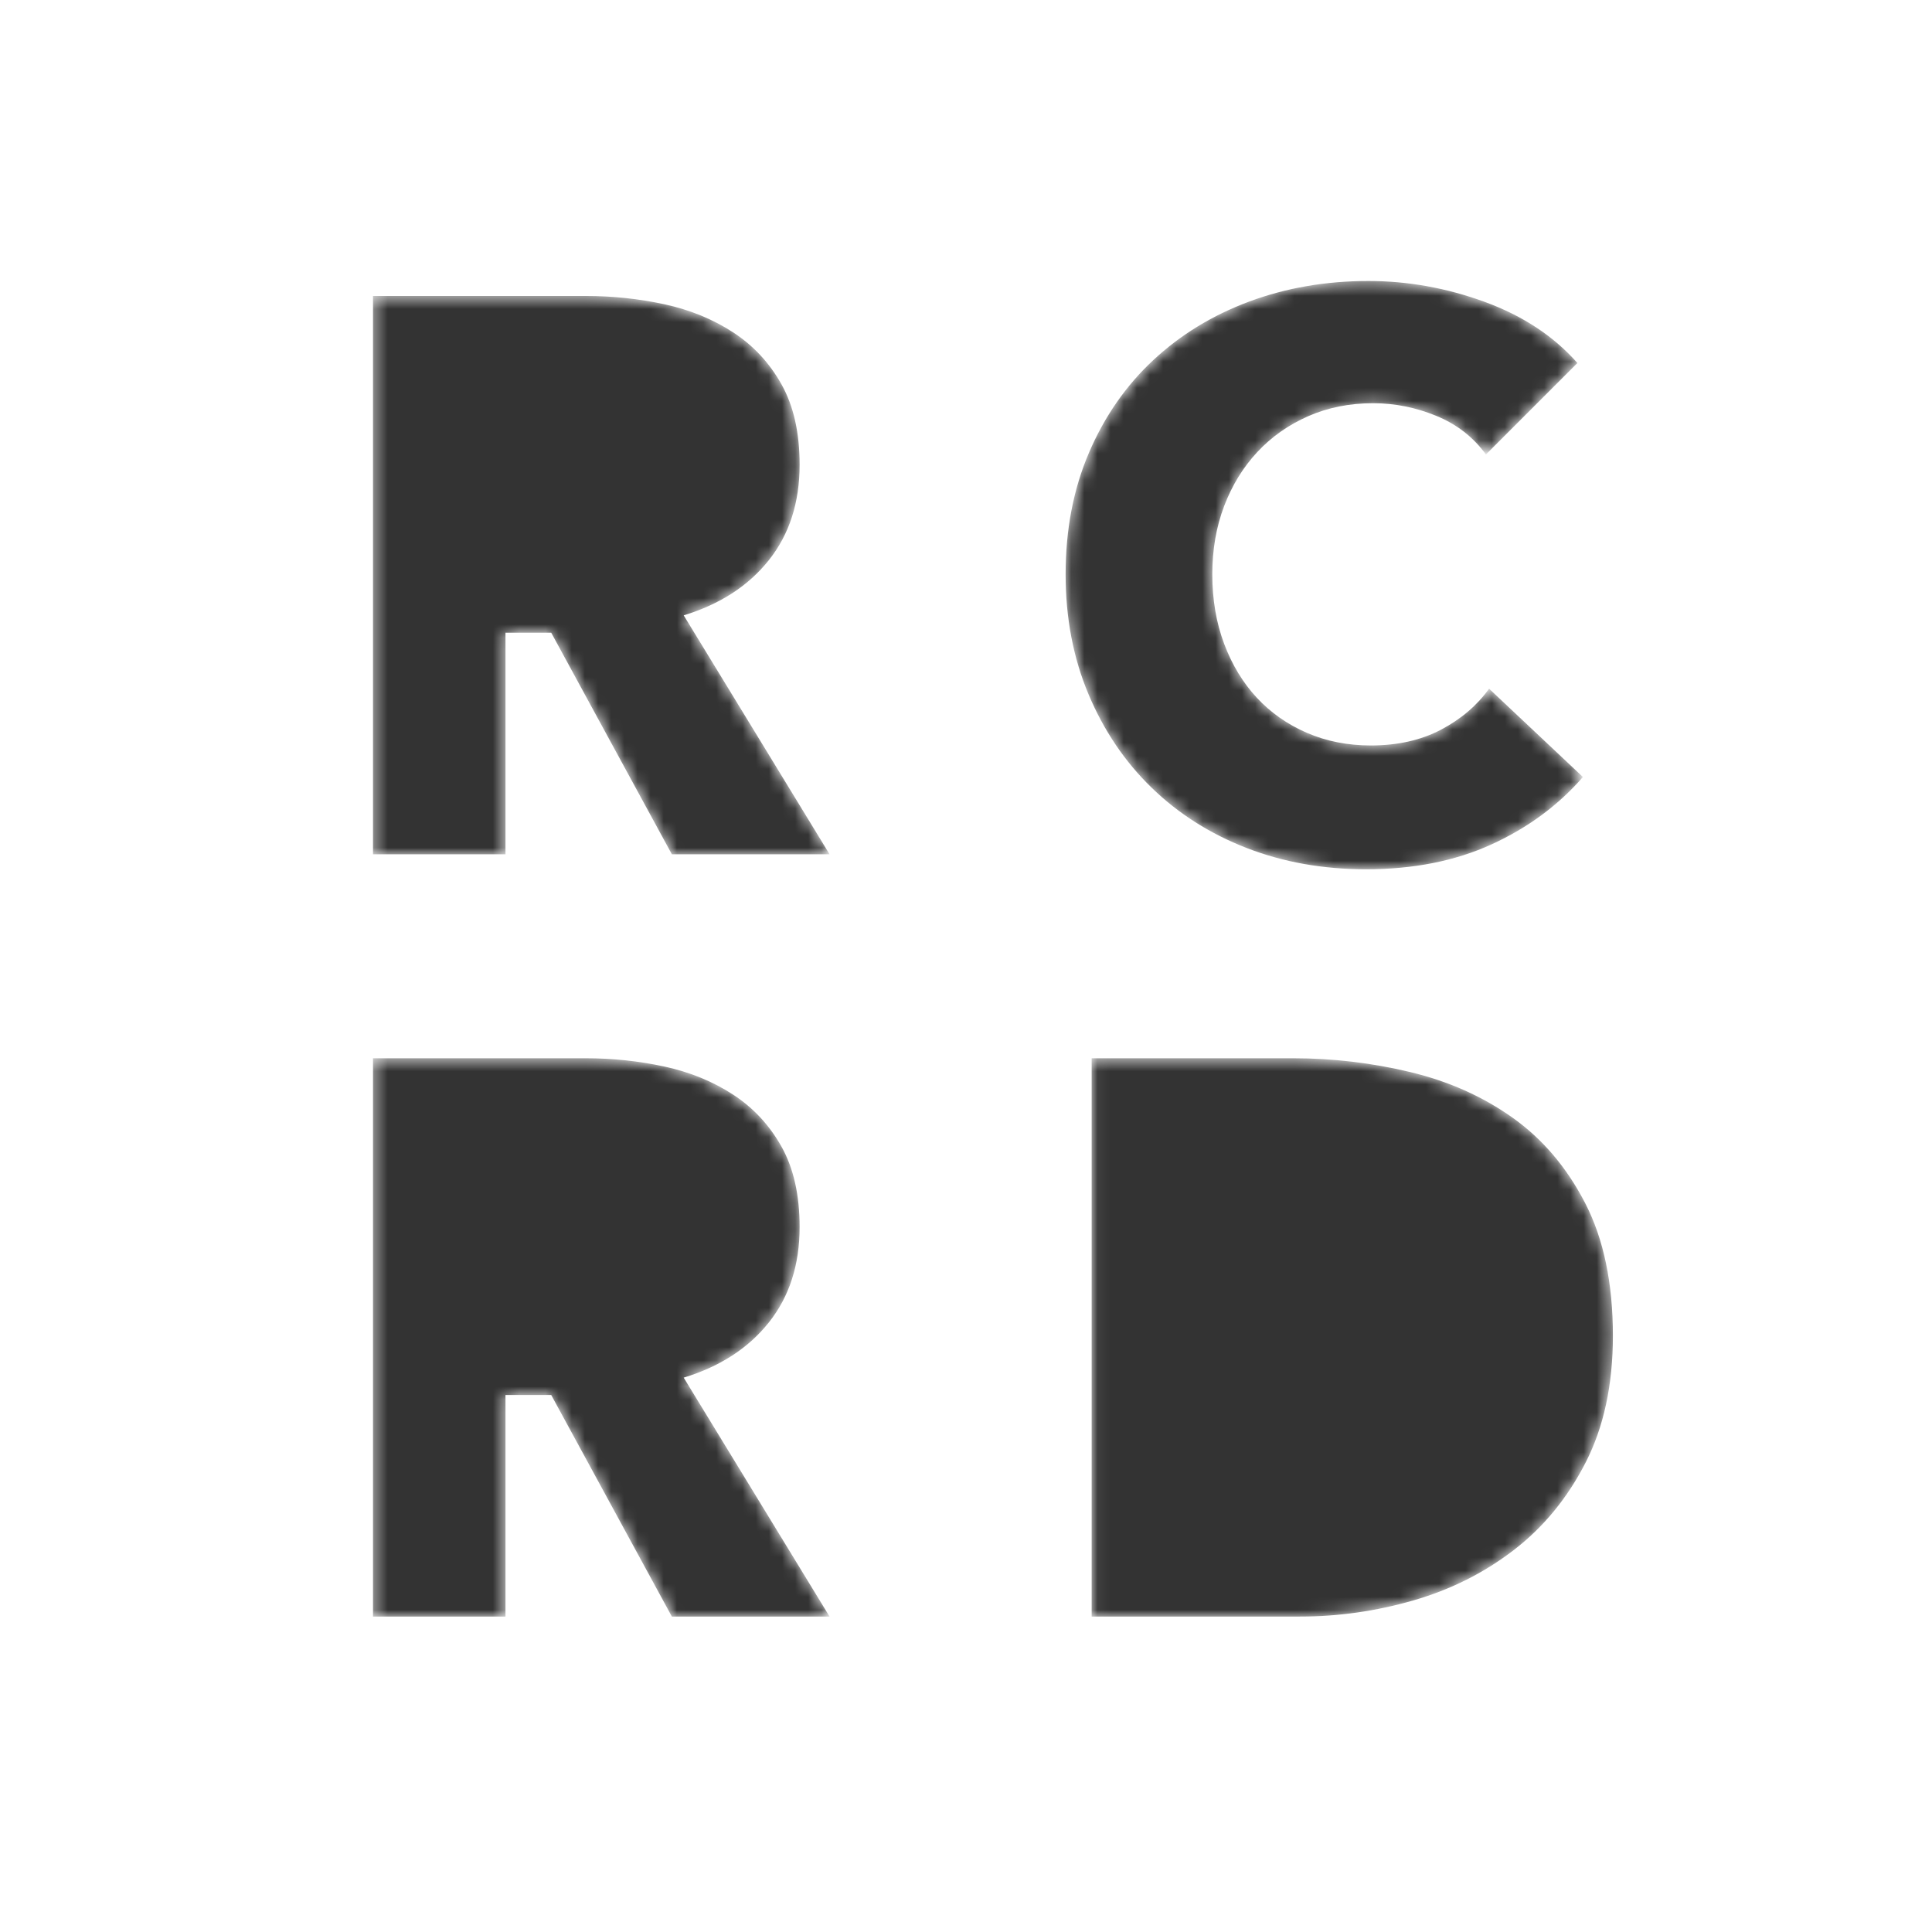 <svg width="147" height="147" viewBox="0 0 147 147" fill="none" xmlns="http://www.w3.org/2000/svg">
<rect x="0" y="0" width="147" height="147" fill="#333333" stroke="none"/>
<mask id="path-1-inside-1_102_13" fill="white">
<path fill-rule="evenodd" clip-rule="evenodd" d="M147 0H0V147H147V0ZM41.94 48.14L51.12 65H63.12L52.02 46.82C54.78 45.98 56.94 44.58 58.5 42.62C60.06 40.66 60.84 38.24 60.84 35.36C60.84 32.92 60.38 30.88 59.46 29.24C58.54 27.6 57.31 26.28 55.77 25.28C54.23 24.28 52.49 23.57 50.55 23.15C48.61 22.73 46.62 22.52 44.58 22.52H28.38V65H38.46V48.14H41.94ZM113.48 64.25C116.24 62.99 118.56 61.28 120.44 59.12L113.3 52.4C112.38 53.68 111.16 54.72 109.64 55.52C108.12 56.32 106.34 56.72 104.3 56.72C102.54 56.72 100.92 56.4 99.44 55.76C97.96 55.12 96.69 54.23 95.63 53.09C94.57 51.95 93.74 50.58 93.14 48.98C92.54 47.38 92.24 45.62 92.24 43.7C92.24 41.82 92.54 40.09 93.14 38.51C93.74 36.93 94.58 35.56 95.66 34.4C96.74 33.24 98.03 32.33 99.53 31.67C101.03 31.01 102.68 30.68 104.48 30.68C106.12 30.68 107.72 31 109.28 31.64C110.84 32.28 112.1 33.26 113.06 34.58L120.02 27.62C118.22 25.58 115.87 24.03 112.97 22.97C110.07 21.91 107.12 21.38 104.12 21.38C100.88 21.38 97.86 21.9 95.06 22.94C92.26 23.98 89.82 25.47 87.74 27.41C85.66 29.35 84.03 31.7 82.85 34.46C81.67 37.22 81.08 40.3 81.08 43.7C81.08 47.02 81.66 50.06 82.82 52.82C83.98 55.58 85.58 57.95 87.62 59.93C89.66 61.91 92.07 63.44 94.85 64.52C97.63 65.6 100.66 66.14 103.94 66.14C107.54 66.14 110.72 65.51 113.48 64.25ZM51.12 123L41.94 106.14H38.46V123H28.38V80.52H44.58C46.62 80.52 48.61 80.73 50.55 81.15C52.49 81.57 54.23 82.28 55.77 83.28C57.31 84.28 58.54 85.6 59.46 87.24C60.38 88.88 60.84 90.92 60.84 93.36C60.84 96.24 60.06 98.66 58.5 100.62C56.94 102.58 54.78 103.98 52.02 104.82L63.12 123H51.12ZM122.72 101.64C122.72 105.36 122.03 108.57 120.65 111.27C119.27 113.97 117.45 116.19 115.19 117.93C112.93 119.67 110.38 120.95 107.54 121.77C104.7 122.59 101.82 123 98.9 123H83.06V80.52H98.42C101.42 80.52 104.38 80.87 107.3 81.57C110.22 82.27 112.82 83.43 115.1 85.05C117.38 86.67 119.22 88.84 120.62 91.56C122.02 94.28 122.72 97.64 122.72 101.64Z"/>
</mask>
<path fill-rule="evenodd" clip-rule="evenodd" d="M147 0H0V147H147V0ZM41.94 48.14L51.12 65H63.12L52.02 46.82C54.78 45.98 56.94 44.58 58.5 42.62C60.06 40.66 60.84 38.24 60.84 35.36C60.84 32.92 60.38 30.88 59.46 29.24C58.54 27.6 57.31 26.28 55.77 25.28C54.23 24.28 52.49 23.57 50.55 23.15C48.61 22.73 46.62 22.52 44.58 22.52H28.38V65H38.46V48.14H41.94ZM113.48 64.25C116.24 62.99 118.56 61.28 120.44 59.12L113.3 52.4C112.38 53.68 111.16 54.72 109.64 55.52C108.12 56.32 106.34 56.72 104.3 56.72C102.54 56.72 100.92 56.4 99.44 55.76C97.96 55.12 96.69 54.23 95.63 53.09C94.57 51.95 93.74 50.58 93.14 48.98C92.54 47.38 92.24 45.62 92.24 43.7C92.24 41.82 92.54 40.09 93.14 38.51C93.74 36.93 94.58 35.56 95.66 34.4C96.74 33.24 98.03 32.33 99.53 31.67C101.03 31.01 102.68 30.68 104.48 30.68C106.12 30.68 107.72 31 109.28 31.64C110.84 32.28 112.1 33.26 113.06 34.58L120.02 27.62C118.22 25.58 115.87 24.03 112.97 22.97C110.07 21.91 107.12 21.38 104.12 21.38C100.88 21.38 97.86 21.9 95.06 22.94C92.26 23.98 89.82 25.47 87.74 27.41C85.66 29.35 84.03 31.7 82.85 34.46C81.67 37.22 81.08 40.3 81.08 43.7C81.08 47.02 81.66 50.06 82.82 52.82C83.98 55.58 85.58 57.95 87.62 59.93C89.66 61.91 92.07 63.44 94.85 64.52C97.63 65.6 100.66 66.14 103.94 66.14C107.54 66.14 110.72 65.51 113.48 64.25ZM51.12 123L41.94 106.14H38.46V123H28.38V80.52H44.58C46.62 80.52 48.61 80.73 50.55 81.15C52.49 81.57 54.23 82.28 55.77 83.28C57.31 84.28 58.54 85.6 59.46 87.24C60.38 88.88 60.84 90.92 60.84 93.36C60.84 96.24 60.06 98.66 58.5 100.62C56.94 102.58 54.78 103.98 52.02 104.82L63.12 123H51.12ZM122.72 101.64C122.72 105.36 122.03 108.57 120.65 111.27C119.27 113.97 117.45 116.19 115.19 117.93C112.93 119.67 110.38 120.95 107.54 121.77C104.7 122.59 101.82 123 98.9 123H83.06V80.52H98.42C101.42 80.52 104.38 80.87 107.3 81.57C110.22 82.27 112.82 83.43 115.1 85.05C117.38 86.67 119.22 88.84 120.62 91.56C122.02 94.28 122.72 97.64 122.72 101.64Z" fill="white"/>
<path d="M0 0V-12H-12V0H0ZM147 0H159V-12H147V0ZM0 147H-12V159H0V147ZM147 147V159H159V147H147ZM51.12 65L40.581 70.738L43.99 77H51.12V65ZM41.94 48.14L52.479 42.402L49.07 36.14H41.94V48.14ZM63.12 65V77H84.507L73.362 58.747L63.12 65ZM52.02 46.82L48.526 35.34L33.705 39.851L41.778 53.073L52.02 46.82ZM58.5 42.62L67.889 50.093L67.889 50.093L58.5 42.62ZM59.46 29.24L69.926 23.369V23.369L59.46 29.24ZM55.77 25.28L49.235 35.344L49.235 35.344L55.77 25.28ZM50.55 23.15L53.089 11.422L53.089 11.422L50.55 23.15ZM28.38 22.52V10.52H16.38V22.52H28.38ZM28.38 65H16.38V77H28.38V65ZM38.46 65V77H50.46V65H38.46ZM38.46 48.14V36.14H26.46V48.14H38.46ZM120.44 59.12L129.492 66.998L137.069 58.292L128.664 50.382L120.44 59.12ZM113.48 64.25L118.463 75.166L118.464 75.166L113.48 64.25ZM113.3 52.4L121.524 43.662L111.55 34.274L103.556 45.396L113.3 52.4ZM109.64 55.52L104.051 44.901L104.051 44.901L109.64 55.52ZM99.44 55.76L94.677 66.774L94.677 66.774L99.44 55.76ZM95.63 53.09L104.418 44.919L104.418 44.919L95.63 53.09ZM93.14 48.98L81.904 53.193L81.904 53.194L93.14 48.98ZM93.14 38.51L81.922 34.25L81.922 34.25L93.14 38.51ZM95.66 34.4L104.443 42.577L104.443 42.577L95.66 34.4ZM99.53 31.67L94.697 20.686L94.697 20.686L99.53 31.67ZM109.28 31.64L104.725 42.742L104.725 42.742L109.28 31.64ZM113.06 34.58L103.355 41.638L111.615 52.995L121.545 43.065L113.06 34.58ZM120.02 27.62L128.505 36.105L136.477 28.134L129.018 19.68L120.02 27.62ZM95.06 22.94L90.882 11.691L90.882 11.691L95.06 22.94ZM87.74 27.41L95.925 36.185L95.925 36.185L87.74 27.41ZM82.85 34.46L71.816 29.743L71.816 29.743L82.85 34.46ZM82.82 52.82L71.757 57.469L71.757 57.469L82.82 52.82ZM87.62 59.93L79.262 68.541L79.262 68.541L87.62 59.93ZM94.85 64.52L99.195 53.334L99.195 53.334L94.85 64.52ZM41.94 106.14L52.479 100.402L49.07 94.14H41.94V106.14ZM51.12 123L40.581 128.738L43.99 135H51.12V123ZM38.46 106.14V94.14H26.46V106.14H38.46ZM38.46 123V135H50.46V123H38.46ZM28.38 123H16.38V135H28.38V123ZM28.38 80.52V68.52H16.38V80.52H28.38ZM50.55 81.15L53.089 69.422L53.089 69.422L50.55 81.15ZM55.77 83.28L49.235 93.344L49.235 93.344L55.77 83.28ZM58.5 100.62L49.111 93.147L49.111 93.147L58.5 100.62ZM52.02 104.82L48.526 93.34L33.705 97.851L41.778 111.073L52.02 104.82ZM63.12 123V135H84.507L73.362 116.747L63.12 123ZM120.65 111.27L109.965 105.809L109.965 105.809L120.65 111.27ZM115.19 117.93L107.869 108.422H107.869L115.19 117.93ZM107.54 121.77L104.211 110.241L104.211 110.241L107.54 121.77ZM83.06 123H71.06V135H83.06V123ZM83.06 80.52V68.52H71.06V80.52H83.06ZM107.3 81.57L104.503 93.239L104.503 93.239L107.3 81.57ZM120.62 91.56L109.95 97.052L109.95 97.052L120.62 91.56ZM0 12H147V-12H0V12ZM12 147V0H-12V147H12ZM147 135H0V159H147V135ZM135 0V147H159V0H135ZM61.659 59.262L52.479 42.402L31.401 53.878L40.581 70.738L61.659 59.262ZM63.12 53H51.12V77H63.12V53ZM41.778 53.073L52.878 71.253L73.362 58.747L62.262 40.567L41.778 53.073ZM49.111 35.147C49.13 35.123 49.152 35.099 49.174 35.08C49.195 35.06 49.202 35.058 49.183 35.07C49.149 35.092 48.962 35.207 48.526 35.34L55.514 58.3C60.236 56.863 64.595 54.232 67.889 50.093L49.111 35.147ZM48.84 35.36C48.84 35.714 48.793 35.779 48.834 35.654C48.853 35.594 48.887 35.508 48.94 35.409C48.993 35.31 49.052 35.221 49.111 35.147L67.889 50.093C71.387 45.698 72.84 40.528 72.84 35.36H48.84ZM48.994 35.111C48.827 34.813 48.786 34.626 48.789 34.64C48.794 34.664 48.84 34.885 48.84 35.36H72.84C72.84 31.459 72.108 27.259 69.926 23.369L48.994 35.111ZM49.235 35.344C49.197 35.32 49.133 35.271 49.068 35.201C49.004 35.132 48.983 35.09 48.994 35.111L69.926 23.369C68.078 20.076 65.516 17.301 62.305 15.216L49.235 35.344ZM48.011 34.878C48.645 35.016 49.01 35.199 49.235 35.344L62.305 15.216C59.45 13.361 56.335 12.124 53.089 11.422L48.011 34.878ZM44.58 34.52C45.79 34.52 46.928 34.644 48.011 34.878L53.089 11.422C50.292 10.816 47.45 10.52 44.58 10.52V34.52ZM28.38 34.52H44.58V10.52H28.38V34.52ZM40.38 65V22.52H16.38V65H40.38ZM38.46 53H28.38V77H38.46V53ZM26.46 48.14V65H50.46V48.14H26.46ZM41.94 36.14H38.46V60.14H41.94V36.14ZM111.388 51.242C110.698 52.034 109.794 52.742 108.496 53.334L118.464 75.166C122.686 73.239 126.422 70.526 129.492 66.998L111.388 51.242ZM105.076 61.138L112.216 67.858L128.664 50.382L121.524 43.662L105.076 61.138ZM115.229 66.139C118.245 64.552 120.943 62.327 123.044 59.404L103.556 45.396C103.67 45.237 103.796 45.105 103.91 45.008C104.021 44.913 104.082 44.885 104.051 44.901L115.229 66.139ZM104.3 68.72C107.923 68.72 111.69 68.002 115.229 66.139L104.051 44.901C104.281 44.78 104.458 44.729 104.534 44.712C104.602 44.697 104.537 44.72 104.3 44.72V68.72ZM94.677 66.774C97.794 68.122 101.053 68.72 104.3 68.72V44.72C104.15 44.72 104.086 44.707 104.09 44.708C104.091 44.708 104.104 44.71 104.126 44.717C104.148 44.724 104.174 44.733 104.203 44.746L94.677 66.774ZM86.842 61.261C89.073 63.661 91.729 65.499 94.677 66.774L104.203 44.746C104.18 44.736 104.207 44.746 104.264 44.785C104.322 44.826 104.376 44.874 104.418 44.919L86.842 61.261ZM81.904 53.194C83 56.116 84.616 58.867 86.842 61.261L104.418 44.919C104.461 44.965 104.479 44.995 104.476 44.989C104.471 44.982 104.432 44.916 104.376 44.767L81.904 53.194ZM80.24 43.7C80.24 46.882 80.74 50.09 81.904 53.193L104.376 44.767C104.34 44.67 104.24 44.358 104.24 43.7H80.24ZM81.922 34.25C80.75 37.335 80.24 40.527 80.24 43.7H104.24C104.24 43.113 104.33 42.845 104.358 42.77L81.922 34.25ZM86.877 26.223C84.671 28.593 83.036 31.316 81.922 34.25L104.358 42.77C104.406 42.644 104.441 42.584 104.45 42.57C104.458 42.557 104.455 42.564 104.443 42.577L86.877 26.223ZM94.697 20.686C91.755 21.981 89.107 23.828 86.877 26.223L104.443 42.577C104.434 42.587 104.42 42.6 104.403 42.615C104.386 42.63 104.37 42.643 104.355 42.653C104.34 42.664 104.331 42.669 104.329 42.67C104.328 42.67 104.338 42.664 104.363 42.654L94.697 20.686ZM104.48 18.68C101.181 18.68 97.864 19.293 94.697 20.686L104.363 42.654C104.332 42.667 104.304 42.678 104.281 42.685C104.258 42.692 104.246 42.694 104.246 42.694C104.246 42.694 104.264 42.691 104.301 42.687C104.338 42.684 104.397 42.68 104.48 42.68V18.68ZM113.835 20.538C110.871 19.322 107.727 18.68 104.48 18.68V42.68C104.513 42.68 104.569 42.678 104.725 42.742L113.835 20.538ZM122.765 27.522C120.451 24.341 117.382 21.993 113.835 20.538L104.725 42.742C104.555 42.672 104.304 42.542 104.028 42.327C103.749 42.111 103.522 41.868 103.355 41.638L122.765 27.522ZM111.535 19.135L104.575 26.095L121.545 43.065L128.505 36.105L111.535 19.135ZM108.85 34.241C110.129 34.708 110.715 35.211 111.022 35.559L129.018 19.68C125.725 15.949 121.611 13.352 117.09 11.699L108.85 34.241ZM104.12 33.38C105.674 33.38 107.231 33.649 108.85 34.241L117.09 11.699C112.909 10.171 108.566 9.38 104.12 9.38V33.38ZM99.238 34.189C100.592 33.686 102.185 33.38 104.12 33.38V9.38C99.575 9.38 95.128 10.114 90.882 11.691L99.238 34.189ZM95.925 36.185C96.788 35.38 97.848 34.705 99.238 34.189L90.882 11.691C86.672 13.255 82.852 15.56 79.555 18.634L95.925 36.185ZM93.884 39.177C94.444 37.867 95.134 36.923 95.925 36.185L79.555 18.634C76.186 21.777 73.616 25.533 71.816 29.743L93.884 39.177ZM93.08 43.7C93.08 41.707 93.421 40.261 93.884 39.177L71.816 29.743C69.919 34.179 69.08 38.893 69.08 43.7H93.08ZM93.883 48.17C93.406 47.035 93.08 45.598 93.08 43.7H69.08C69.08 48.442 69.915 53.085 71.757 57.469L93.883 48.17ZM95.978 51.319C95.158 50.523 94.451 49.522 93.883 48.17L71.757 57.469C73.509 61.638 76.002 65.377 79.262 68.541L95.978 51.319ZM99.195 53.334C97.837 52.807 96.81 52.127 95.978 51.319L79.262 68.541C82.51 71.693 86.303 74.073 90.504 75.706L99.195 53.334ZM103.94 54.14C101.998 54.14 100.458 53.825 99.195 53.334L90.504 75.706C94.802 77.375 99.322 78.14 103.94 78.14V54.14ZM108.497 53.334C107.565 53.759 106.137 54.14 103.94 54.14V78.14C108.943 78.14 113.875 77.261 118.463 75.166L108.497 53.334ZM31.401 111.878L40.581 128.738L61.659 117.262L52.479 100.402L31.401 111.878ZM38.46 118.14H41.94V94.14H38.46V118.14ZM50.46 123V106.14H26.46V123H50.46ZM28.38 135H38.46V111H28.38V135ZM16.38 80.52V123H40.38V80.52H16.38ZM44.58 68.52H28.38V92.52H44.58V68.52ZM53.089 69.422C50.292 68.816 47.45 68.52 44.58 68.52V92.52C45.79 92.52 46.928 92.644 48.011 92.878L53.089 69.422ZM62.305 73.216C59.45 71.361 56.335 70.124 53.089 69.422L48.011 92.878C48.645 93.016 49.01 93.199 49.235 93.344L62.305 73.216ZM69.926 81.369C68.078 78.076 65.516 75.301 62.305 73.216L49.235 93.344C49.197 93.32 49.133 93.271 49.068 93.201C49.004 93.132 48.983 93.09 48.994 93.111L69.926 81.369ZM72.84 93.36C72.84 89.46 72.108 85.259 69.926 81.369L48.994 93.111C48.827 92.813 48.786 92.626 48.789 92.64C48.794 92.664 48.84 92.885 48.84 93.36H72.84ZM67.889 108.093C71.387 103.698 72.84 98.528 72.84 93.36H48.84C48.84 93.714 48.793 93.779 48.834 93.654C48.853 93.594 48.887 93.508 48.94 93.409C48.993 93.31 49.052 93.221 49.111 93.147L67.889 108.093ZM55.514 116.3C60.236 114.863 64.595 112.232 67.889 108.093L49.111 93.147C49.13 93.123 49.152 93.099 49.174 93.08C49.195 93.061 49.202 93.058 49.183 93.07C49.149 93.092 48.962 93.207 48.526 93.34L55.514 116.3ZM73.362 116.747L62.262 98.567L41.778 111.073L52.878 129.253L73.362 116.747ZM51.12 135H63.12V111H51.12V135ZM131.335 116.731C133.754 112 134.72 106.835 134.72 101.64H110.72C110.72 103.885 110.306 105.14 109.965 105.809L131.335 116.731ZM122.511 127.438C126.266 124.547 129.199 120.911 131.335 116.731L109.965 105.809C109.341 107.029 108.634 107.833 107.869 108.422L122.511 127.438ZM110.869 133.299C115.101 132.077 119.015 130.13 122.511 127.438L107.869 108.422C106.845 109.21 105.659 109.823 104.211 110.241L110.869 133.299ZM98.9 135C102.96 135 106.96 134.428 110.869 133.299L104.211 110.241C102.44 110.752 100.68 111 98.9 111V135ZM83.06 135H98.9V111H83.06V135ZM71.06 80.52V123H95.06V80.52H71.06ZM98.42 68.52H83.06V92.52H98.42V68.52ZM110.097 69.901C106.262 68.981 102.363 68.52 98.42 68.52V92.52C100.477 92.52 102.498 92.759 104.503 93.239L110.097 69.901ZM122.05 75.268C118.43 72.695 114.399 70.932 110.097 69.901L104.503 93.239C106.041 93.608 107.21 94.165 108.15 94.832L122.05 75.268ZM131.29 86.068C129.095 81.804 126.039 78.102 122.05 75.268L108.15 94.832C108.721 95.239 109.345 95.876 109.95 97.052L131.29 86.068ZM134.72 101.64C134.72 96.296 133.791 90.928 131.29 86.068L109.95 97.052C110.249 97.632 110.72 98.984 110.72 101.64H134.72Z" fill="white" mask="url(#path-1-inside-1_102_13)"/>
</svg>
